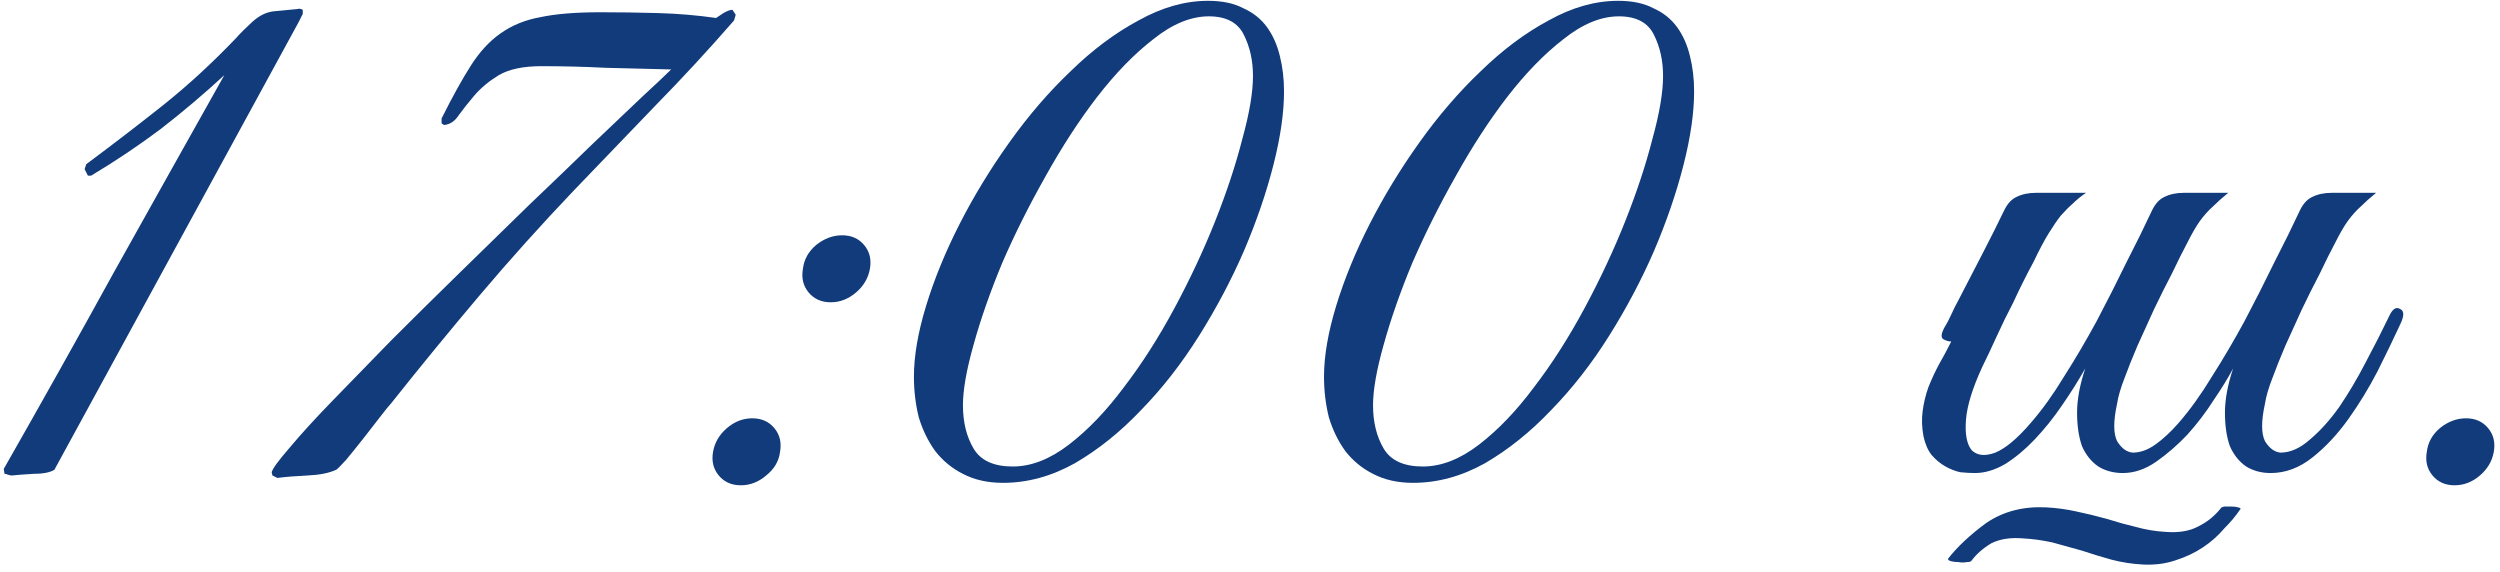 <?xml version="1.0" encoding="UTF-8"?> <svg xmlns="http://www.w3.org/2000/svg" width="306" height="70" viewBox="0 0 306 70" fill="none"><path d="M36.557 2.7L6.657 57.5C6.124 57.833 5.257 58 4.057 58C2.924 58.067 2.057 58.133 1.457 58.2C1.324 58.2 1.157 58.167 0.957 58.1C0.824 58.033 0.69 58 0.557 58L0.457 57.4C5.057 49.333 9.557 41.3 13.957 33.3C18.424 25.3 22.924 17.267 27.457 9.2C24.924 11.533 22.324 13.733 19.657 15.8C16.99 17.8 14.157 19.7 11.157 21.5H10.757L10.357 20.7L10.557 20.1C13.957 17.567 17.124 15.133 20.057 12.8C23.057 10.4 25.99 7.7 28.857 4.7C29.39 4.1 30.057 3.433 30.857 2.7C31.657 1.967 32.49 1.533 33.357 1.4L36.457 1.1C36.59 1.033 36.79 1.067 37.057 1.2V1.7L36.557 2.7ZM89.85 2.5C86.717 6.1 83.483 9.6 80.15 13C76.883 16.4 73.583 19.833 70.25 23.3C66.25 27.5 62.417 31.767 58.75 36.1C55.083 40.433 51.45 44.867 47.85 49.4C47.65 49.6 47.217 50.133 46.55 51C45.883 51.867 45.183 52.767 44.45 53.7C43.717 54.633 43.017 55.5 42.35 56.3C41.683 57.033 41.283 57.433 41.15 57.5C40.283 57.9 39.117 58.133 37.65 58.2C36.183 58.267 34.95 58.367 33.95 58.5L33.35 58.2L33.25 57.8C33.383 57.333 34.117 56.333 35.45 54.8C36.783 53.2 38.517 51.3 40.65 49.1C42.783 46.9 45.183 44.433 47.85 41.7C50.583 38.967 53.383 36.2 56.25 33.4C59.117 30.6 61.95 27.833 64.75 25.1C67.617 22.367 70.217 19.867 72.55 17.6C74.95 15.333 76.983 13.4 78.65 11.8C80.383 10.2 81.55 9.1 82.15 8.5C79.483 8.433 76.817 8.367 74.15 8.3C71.55 8.167 68.917 8.1 66.25 8.1C64.05 8.1 62.317 8.467 61.05 9.2C59.85 9.933 58.85 10.767 58.05 11.7C57.317 12.567 56.683 13.367 56.15 14.1C55.683 14.833 55.083 15.233 54.35 15.3L54.05 15.1V14.5C55.383 11.833 56.583 9.667 57.65 8C58.717 6.333 59.917 5.033 61.25 4.1C62.65 3.1 64.283 2.433 66.15 2.1C68.017 1.7 70.45 1.5 73.45 1.5C75.783 1.5 78.15 1.533 80.55 1.6C82.95 1.667 85.317 1.867 87.65 2.2C87.85 2.067 88.15 1.867 88.55 1.6C89.017 1.333 89.383 1.2 89.65 1.2L90.05 1.8L89.85 2.5ZM106.478 32.9C106.278 34.033 105.711 35 104.778 35.8C103.845 36.6 102.811 37 101.678 37C100.545 37 99.645 36.6 98.978 35.8C98.311 35 98.078 34.033 98.278 32.9C98.412 31.767 98.945 30.8 99.878 30C100.878 29.2 101.945 28.8 103.078 28.8C104.211 28.8 105.111 29.2 105.778 30C106.445 30.8 106.678 31.767 106.478 32.9ZM95.478 55.3C95.345 56.433 94.778 57.4 93.778 58.2C92.845 59 91.811 59.4 90.678 59.4C89.545 59.4 88.645 59 87.978 58.2C87.311 57.4 87.078 56.433 87.278 55.3C87.478 54.167 88.045 53.2 88.978 52.4C89.912 51.6 90.945 51.2 92.078 51.2C93.212 51.2 94.112 51.6 94.778 52.4C95.445 53.2 95.678 54.167 95.478 55.3ZM157.164 11.2C157.164 13.8 156.731 16.8 155.864 20.2C154.997 23.6 153.797 27.1 152.264 30.7C150.731 34.233 148.897 37.7 146.764 41.1C144.631 44.5 142.264 47.533 139.664 50.2C137.131 52.867 134.431 55.033 131.564 56.7C128.697 58.3 125.764 59.1 122.764 59.1C120.897 59.1 119.264 58.733 117.864 58C116.531 57.333 115.397 56.4 114.464 55.2C113.597 54 112.931 52.633 112.464 51.1C112.064 49.5 111.864 47.833 111.864 46.1C111.864 43.567 112.364 40.667 113.364 37.4C114.364 34.133 115.731 30.8 117.464 27.4C119.197 24 121.231 20.667 123.564 17.4C125.897 14.133 128.397 11.233 131.064 8.7C133.731 6.1 136.497 4.033 139.364 2.5C142.231 0.9 145.064 0.1 147.864 0.1C149.597 0.1 151.031 0.4 152.164 1C153.364 1.533 154.331 2.3 155.064 3.3C155.797 4.3 156.331 5.5 156.664 6.9C156.997 8.233 157.164 9.667 157.164 11.2ZM153.364 9.3C153.364 7.433 152.997 5.767 152.264 4.3C151.531 2.767 150.097 2 147.964 2C145.764 2 143.497 2.933 141.164 4.8C138.831 6.6 136.531 8.967 134.264 11.9C132.064 14.767 129.964 18 127.964 21.6C125.964 25.133 124.197 28.667 122.664 32.2C121.197 35.733 120.031 39.067 119.164 42.2C118.297 45.267 117.864 47.733 117.864 49.6C117.864 51.667 118.297 53.433 119.164 54.9C120.031 56.367 121.631 57.1 123.964 57.1C126.231 57.1 128.531 56.2 130.864 54.4C133.197 52.6 135.431 50.267 137.564 47.4C139.764 44.533 141.831 41.3 143.764 37.7C145.697 34.1 147.364 30.533 148.764 27C150.164 23.467 151.264 20.133 152.064 17C152.931 13.867 153.364 11.3 153.364 9.3ZM207.359 11.2C207.359 13.8 206.926 16.8 206.059 20.2C205.193 23.6 203.993 27.1 202.459 30.7C200.926 34.233 199.093 37.7 196.959 41.1C194.826 44.5 192.459 47.533 189.859 50.2C187.326 52.867 184.626 55.033 181.759 56.7C178.893 58.3 175.959 59.1 172.959 59.1C171.093 59.1 169.459 58.733 168.059 58C166.726 57.333 165.593 56.4 164.659 55.2C163.793 54 163.126 52.633 162.659 51.1C162.259 49.5 162.059 47.833 162.059 46.1C162.059 43.567 162.559 40.667 163.559 37.4C164.559 34.133 165.926 30.8 167.659 27.4C169.393 24 171.426 20.667 173.759 17.4C176.093 14.133 178.593 11.233 181.259 8.7C183.926 6.1 186.693 4.033 189.559 2.5C192.426 0.9 195.259 0.1 198.059 0.1C199.793 0.1 201.226 0.4 202.359 1C203.559 1.533 204.526 2.3 205.259 3.3C205.993 4.3 206.526 5.5 206.859 6.9C207.193 8.233 207.359 9.667 207.359 11.2ZM203.559 9.3C203.559 7.433 203.193 5.767 202.459 4.3C201.726 2.767 200.293 2 198.159 2C195.959 2 193.693 2.933 191.359 4.8C189.026 6.6 186.726 8.967 184.459 11.9C182.259 14.767 180.159 18 178.159 21.6C176.159 25.133 174.393 28.667 172.859 32.2C171.393 35.733 170.226 39.067 169.359 42.2C168.493 45.267 168.059 47.733 168.059 49.6C168.059 51.667 168.493 53.433 169.359 54.9C170.226 56.367 171.826 57.1 174.159 57.1C176.426 57.1 178.726 56.2 181.059 54.4C183.393 52.6 185.626 50.267 187.759 47.4C189.959 44.533 192.026 41.3 193.959 37.7C195.893 34.1 197.559 30.533 198.959 27C200.359 23.467 201.459 20.133 202.259 17C203.126 13.867 203.559 11.3 203.559 9.3ZM255.234 45.1C254.367 46.633 253.4 48.167 252.334 49.7C251.334 51.167 250.234 52.533 249.034 53.8C247.9 55 246.7 56 245.434 56.8C244.167 57.533 242.934 57.9 241.734 57.9C241.2 57.9 240.6 57.867 239.934 57.8C239.334 57.667 238.734 57.433 238.134 57.1C237.534 56.767 236.967 56.3 236.434 55.7C235.967 55.1 235.634 54.333 235.434 53.4C235.234 52.333 235.2 51.3 235.334 50.3C235.467 49.3 235.7 48.333 236.034 47.4C236.434 46.4 236.867 45.467 237.334 44.6C237.867 43.667 238.367 42.733 238.834 41.8C238.5 41.8 238.167 41.7 237.834 41.5C237.567 41.3 237.6 40.867 237.934 40.2C238.267 39.667 238.567 39.1 238.834 38.5C239.1 37.9 239.4 37.3 239.734 36.7C240.734 34.767 241.734 32.833 242.734 30.9C243.734 28.967 244.6 27.233 245.334 25.7C245.734 24.9 246.234 24.367 246.834 24.1C247.5 23.767 248.3 23.6 249.234 23.6H255.334C254.734 24 254.2 24.433 253.734 24.9C253.267 25.3 252.767 25.8 252.234 26.4C251.767 27 251.267 27.733 250.734 28.6C250.2 29.467 249.6 30.6 248.934 32C248 33.733 247.167 35.4 246.434 37C245.7 38.4 245 39.833 244.334 41.3C243.667 42.767 243.1 43.967 242.634 44.9C241.434 47.5 240.767 49.667 240.634 51.4C240.5 53.133 240.734 54.367 241.334 55.1C242 55.767 242.967 55.867 244.234 55.4C245.5 54.867 246.934 53.667 248.534 51.8C249.934 50.2 251.3 48.3 252.634 46.1C254.034 43.9 255.367 41.633 256.634 39.3C257.9 36.9 259.1 34.533 260.234 32.2C261.434 29.867 262.5 27.7 263.434 25.7C263.834 24.9 264.334 24.367 264.934 24.1C265.6 23.767 266.4 23.6 267.334 23.6H272.734C272 24.2 271.367 24.767 270.834 25.3C270.3 25.767 269.767 26.367 269.234 27.1C268.767 27.767 268.267 28.633 267.734 29.7C267.2 30.7 266.567 31.967 265.834 33.5C265.1 34.9 264.367 36.367 263.634 37.9C262.967 39.367 262.3 40.833 261.634 42.3C261.034 43.7 260.5 45.033 260.034 46.3C259.567 47.5 259.267 48.533 259.134 49.4C258.667 51.533 258.667 53.067 259.134 54C259.667 54.867 260.3 55.333 261.034 55.4C261.967 55.4 262.9 55.067 263.834 54.4C264.767 53.733 265.7 52.867 266.634 51.8C268.034 50.2 269.4 48.3 270.734 46.1C272.134 43.9 273.467 41.633 274.734 39.3C276 36.9 277.2 34.533 278.334 32.2C279.534 29.867 280.6 27.7 281.534 25.7C281.934 24.9 282.434 24.367 283.034 24.1C283.7 23.767 284.5 23.6 285.434 23.6H290.834C290.1 24.2 289.467 24.767 288.934 25.3C288.4 25.767 287.867 26.367 287.334 27.1C286.867 27.767 286.367 28.633 285.834 29.7C285.3 30.7 284.667 31.967 283.934 33.5C283.2 34.9 282.467 36.367 281.734 37.9C281.067 39.367 280.4 40.833 279.734 42.3C279.134 43.7 278.6 45.033 278.134 46.3C277.667 47.5 277.367 48.533 277.234 49.4C276.767 51.533 276.767 53.067 277.234 54C277.767 54.867 278.4 55.333 279.134 55.4C280.334 55.4 281.534 54.867 282.734 53.8C284 52.733 285.2 51.4 286.334 49.8C287.467 48.133 288.534 46.333 289.534 44.4C290.6 42.4 291.567 40.5 292.434 38.7C292.834 37.833 293.267 37.533 293.734 37.8C294.267 38 294.3 38.6 293.834 39.6C293.034 41.333 292.1 43.267 291.034 45.4C289.967 47.467 288.767 49.433 287.434 51.3C286.1 53.167 284.634 54.733 283.034 56C281.434 57.267 279.734 57.9 277.934 57.9C276.8 57.9 275.8 57.633 274.934 57.1C274.067 56.5 273.4 55.667 272.934 54.6C272.534 53.467 272.334 52.1 272.334 50.5C272.334 48.9 272.667 47.1 273.334 45.1C272.734 46.233 271.934 47.533 270.934 49C270 50.467 268.934 51.867 267.734 53.2C266.534 54.467 265.267 55.567 263.934 56.5C262.6 57.433 261.234 57.9 259.834 57.9C258.7 57.9 257.7 57.633 256.834 57.1C255.967 56.5 255.3 55.667 254.834 54.6C254.434 53.467 254.234 52.1 254.234 50.5C254.234 48.9 254.567 47.1 255.234 45.1ZM274.234 62.3C273.7 63.1 273.034 63.9 272.234 64.7C271.5 65.567 270.634 66.333 269.634 67C268.634 67.667 267.5 68.2 266.234 68.6C265.034 69 263.734 69.167 262.334 69.1C261 69.033 259.7 68.833 258.434 68.5C257.234 68.167 256.034 67.8 254.834 67.4C253.634 67.067 252.434 66.733 251.234 66.4C250.034 66.133 248.834 65.967 247.634 65.9C246.1 65.767 244.8 65.967 243.734 66.5C242.734 67.1 241.934 67.8 241.334 68.6C241.267 68.733 241.067 68.8 240.734 68.8C240.4 68.867 240.067 68.867 239.734 68.8C239.4 68.8 239.1 68.767 238.834 68.7C238.567 68.633 238.434 68.533 238.434 68.4C239.567 66.933 241.134 65.467 243.134 64C245.2 62.6 247.634 61.967 250.434 62.1C251.7 62.167 252.934 62.333 254.134 62.6C255.4 62.867 256.634 63.167 257.834 63.5C259.1 63.9 260.3 64.233 261.434 64.5C262.634 64.833 263.834 65.033 265.034 65.1C266.7 65.233 268.067 65 269.134 64.4C270.2 63.867 271.1 63.133 271.834 62.2C271.834 62.133 271.967 62.067 272.234 62C272.567 62 272.867 62 273.134 62C273.467 62 273.734 62.033 273.934 62.1C274.2 62.167 274.3 62.233 274.234 62.3ZM305.242 55.3C305.042 56.433 304.476 57.4 303.542 58.2C302.609 59 301.576 59.4 300.442 59.4C299.309 59.4 298.409 59 297.742 58.2C297.076 57.4 296.842 56.433 297.042 55.3C297.176 54.167 297.709 53.2 298.642 52.4C299.642 51.6 300.709 51.2 301.842 51.2C302.976 51.2 303.876 51.6 304.542 52.4C305.209 53.2 305.442 54.167 305.242 55.3Z" fill="#113B7B"></path></svg> 